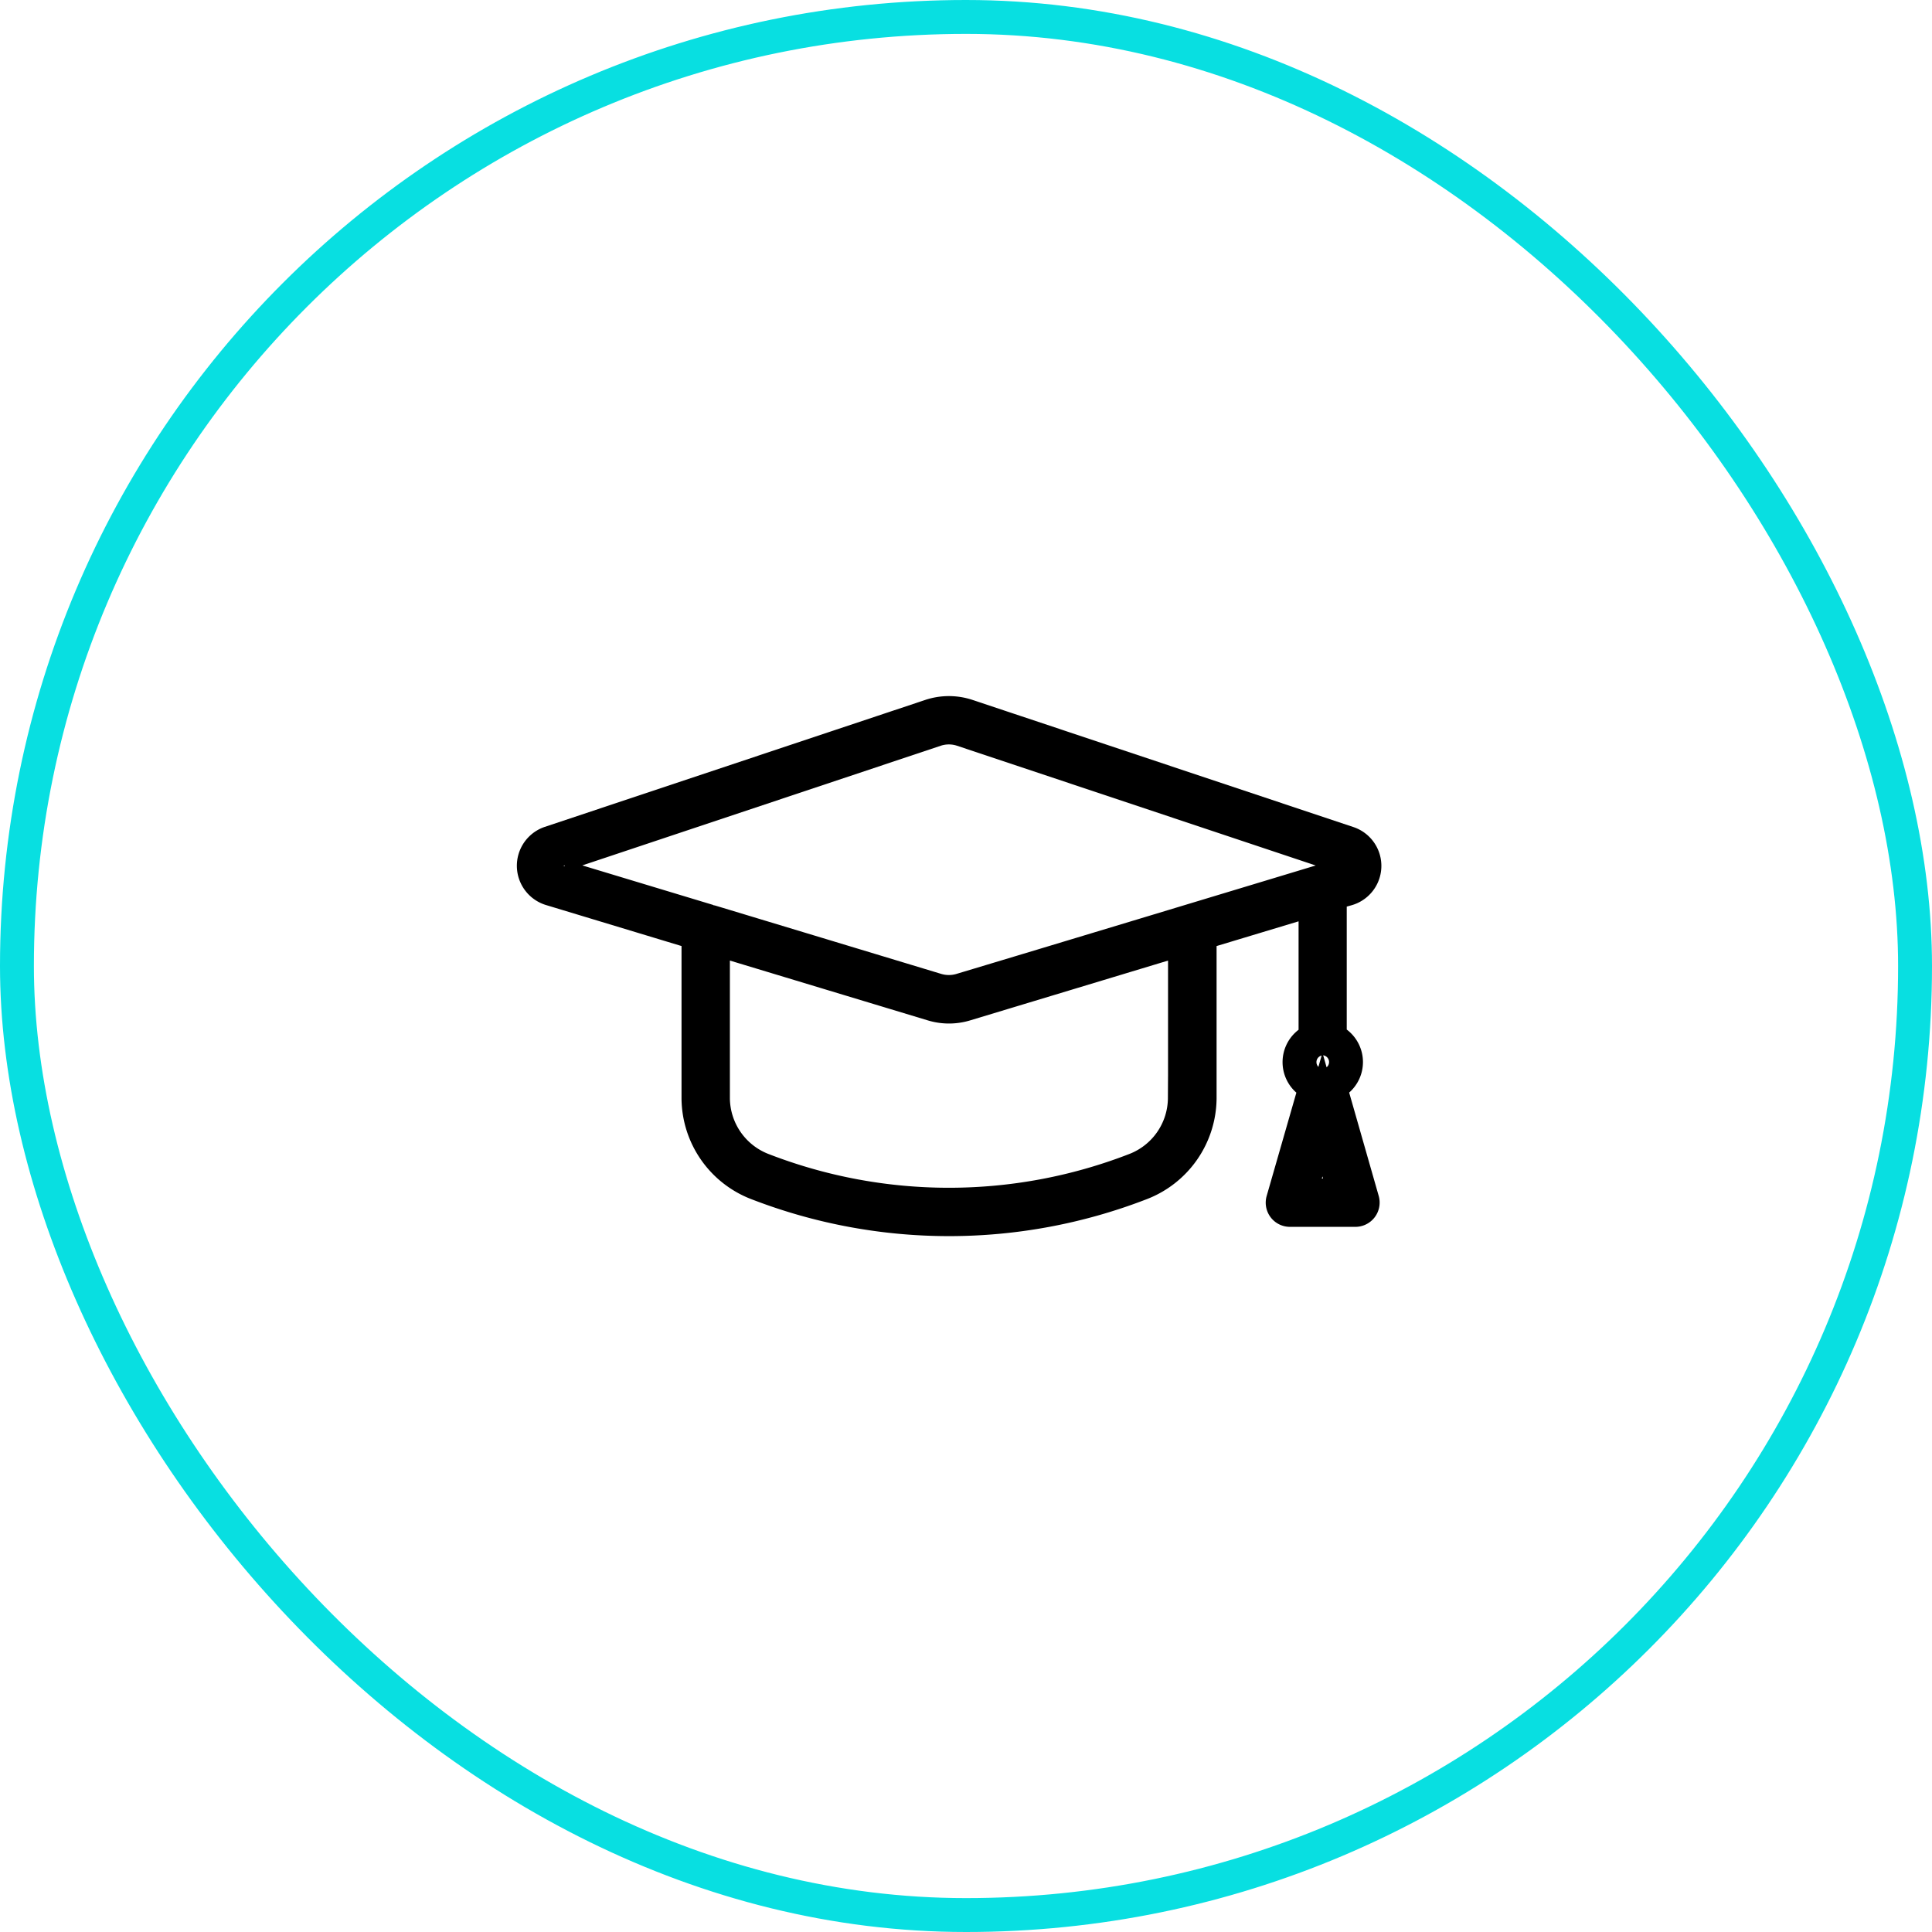 <svg xmlns="http://www.w3.org/2000/svg" width="57" height="57" viewBox="0 0 57 57">
  <g id="Group_470" data-name="Group 470" transform="translate(-929.75 -4401.5)">
    <rect id="Frame" width="56" height="56" rx="28" transform="translate(930.25 4402)" fill="none" stroke="#08dfe1" stroke-width="1" style="isolation: isolate"/>
    <path id="Path_6050" data-name="Path 6050" d="M24.482,24.142v-.067a.7.7,0,0,0,0-1.328v-4.3L25,18.3a.707.707,0,0,0,.02-1.348L13.78,13.2a1.711,1.711,0,0,0-1.071,0L1.473,16.949a.711.711,0,0,0,.02,1.348l4.363,1.32v4.857A2.708,2.708,0,0,0,7.623,27a15.647,15.647,0,0,0,11.252,0,2.714,2.714,0,0,0,1.767-2.521V19.617l3.419-1.031v4.165a.7.7,0,0,0,0,1.324v.083L23.1,27.5a.214.214,0,0,0,.206.273h1.933a.216.216,0,0,0,.206-.273l-.96-3.359ZM1.418,17.625a.273.273,0,0,1,.19-.269l11.236-3.751a1.266,1.266,0,0,1,.8,0l11.236,3.751a.278.278,0,0,1-.008.534c-2.644.8-8.572,2.593-11.263,3.4a1.279,1.279,0,0,1-.731,0s-6.726-2.035-6.73-2.035L1.616,17.886a.273.273,0,0,1-.2-.265Zm18.788,6.849A2.282,2.282,0,0,1,18.72,26.6a15.212,15.212,0,0,1-10.951,0,2.282,2.282,0,0,1-1.486-2.122V19.743L12.757,21.7a1.657,1.657,0,0,0,.98,0l6.473-1.956v4.731Zm4.055-1.332a.271.271,0,0,1,.008.541A.271.271,0,0,1,24.261,23.142Zm-.676,4.205.68-2.387.68,2.387H23.581Z" transform="translate(944.501 4409.423)" stroke="#000" stroke-width="1"/>
  </g>
</svg>
